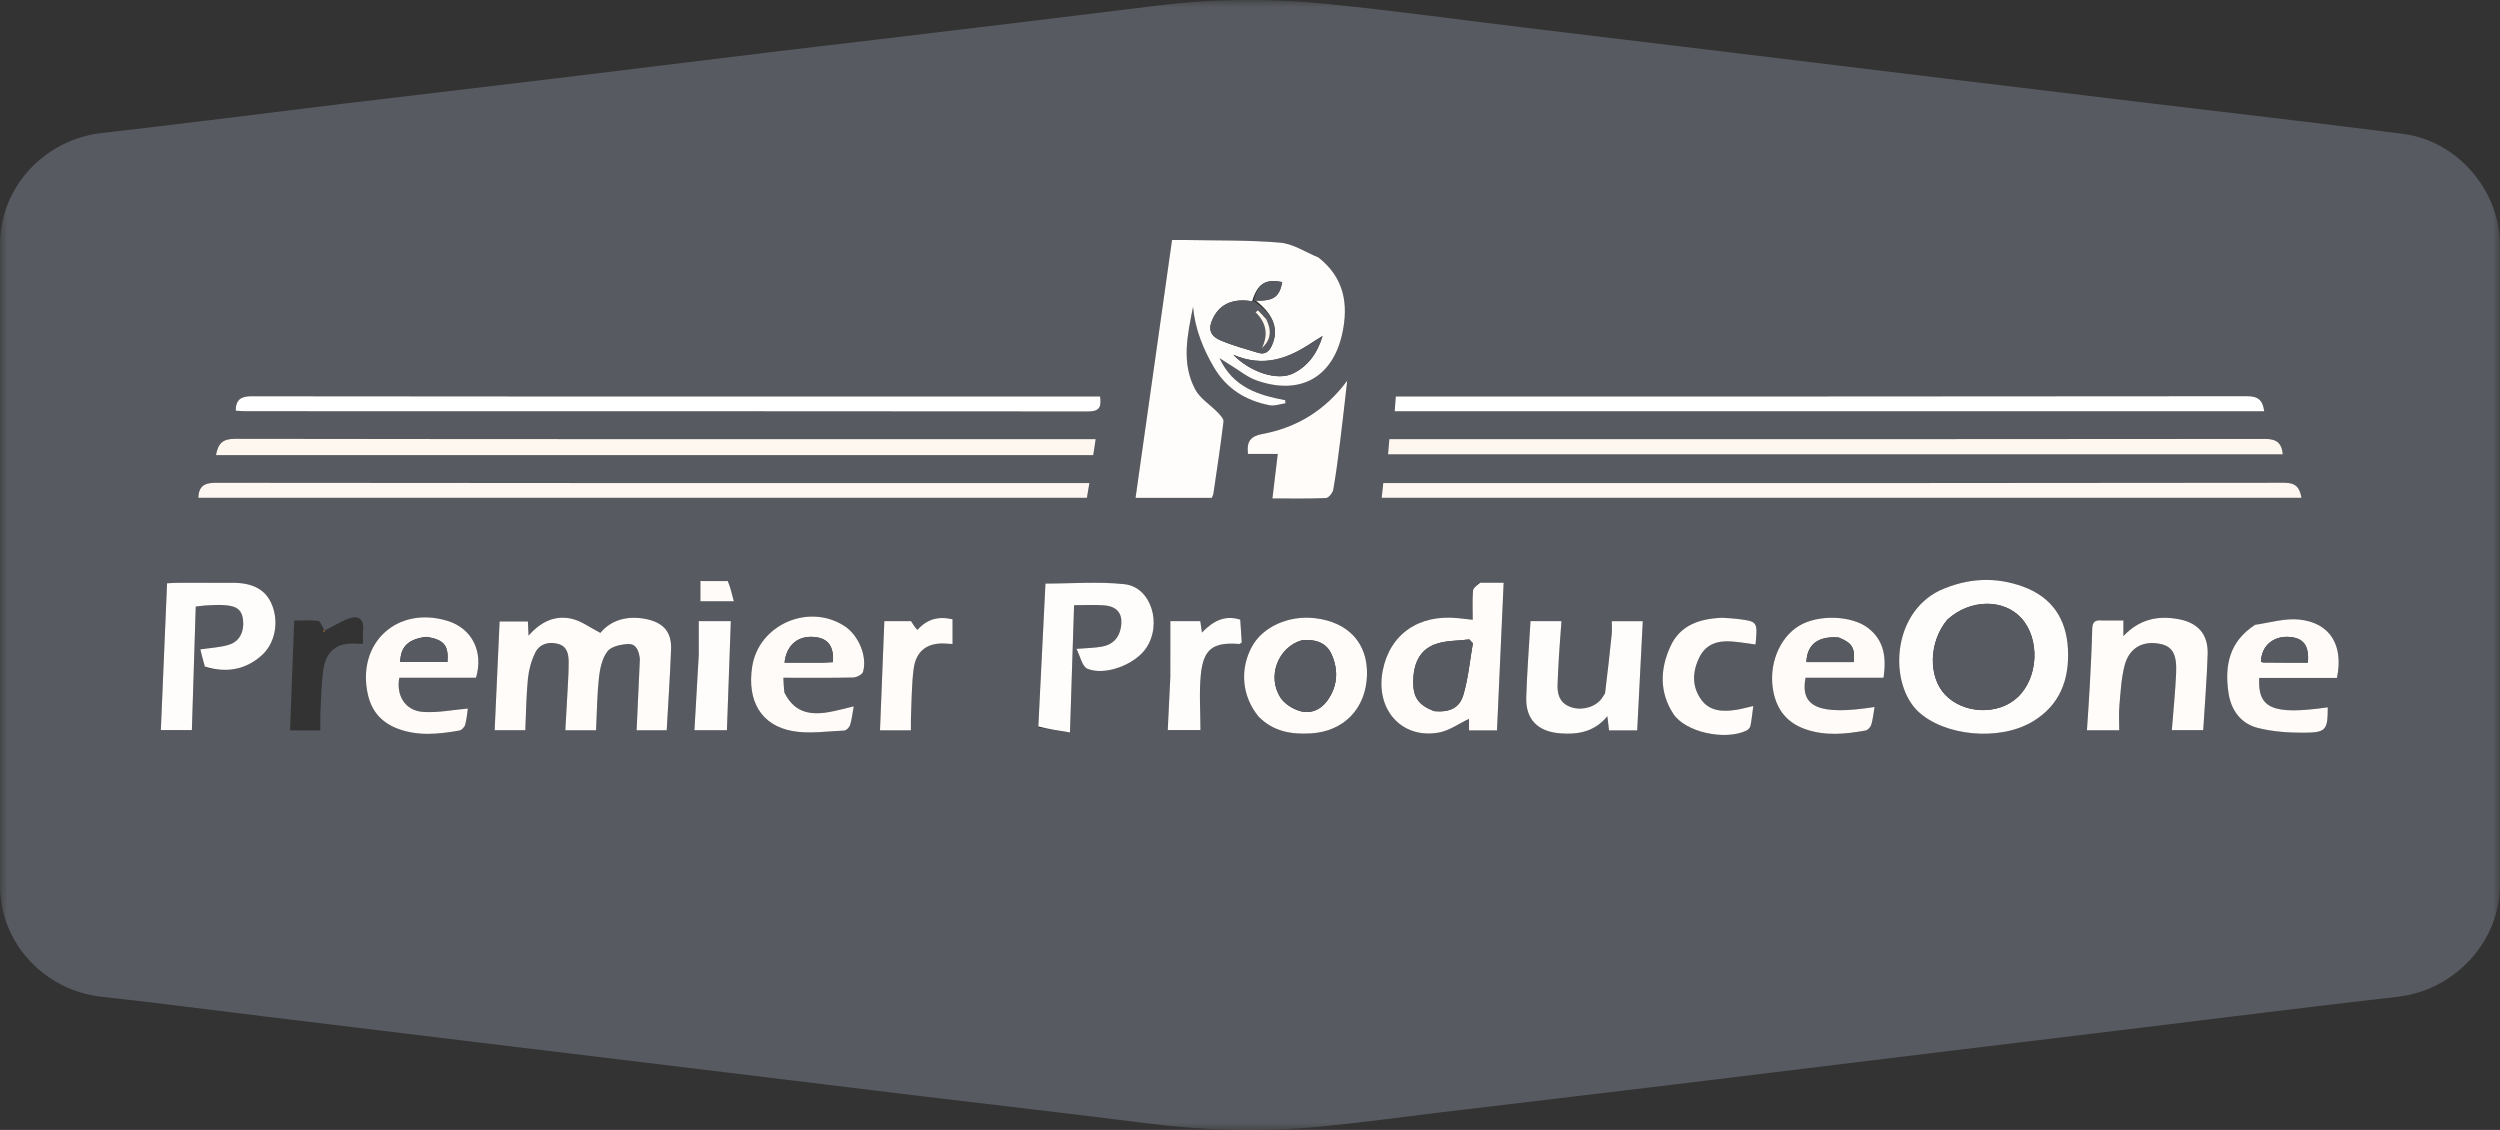 <?xml version="1.0" encoding="UTF-8"?>
<svg width="177px" height="80px" viewBox="0 0 177 80" version="1.1" xmlns="http://www.w3.org/2000/svg" xmlns:xlink="http://www.w3.org/1999/xlink">
    <rect x="0" y="0" width="177" height="80" fill="#333333" stroke="none"/>
    <title>Premier Produce Logo</title>
    <defs>
        <polygon id="path-1" points="0 0 177 0 177 80 0 80"></polygon>
    </defs>
    <g id="Cards" stroke="none" stroke-width="1" fill="none" fill-rule="evenodd">
        <g id="Premier-Produce-Logo" transform="translate(-100, -67)">
            <g transform="translate(100, 67)">
                <g id="Group-3">
                    <mask id="mask-2" fill="white">
                        <use xlink:href="#path-1"></use>
                    </mask>
                    <g id="Clip-2"></g>
                    <path d="M51.452,41.137 L49.589,41.137 L49.589,42.568 L51.956,42.568 C51.819,42.026 51.707,41.584 51.452,41.137 M49.47,46.482 C49.369,48.211 49.268,49.94 49.164,51.699 L51.467,51.699 C51.56,49.105 51.651,46.567 51.743,43.978 L49.472,43.978 C49.472,44.787 49.472,45.557 49.47,46.482 M82.855,48.006 C82.796,49.225 82.737,50.445 82.677,51.689 L84.993,51.689 C84.993,50.342 84.893,49.053 85.017,47.786 C85.197,45.937 85.886,45.45 87.735,45.594 C87.776,45.597 87.821,45.546 87.917,45.488 C87.882,44.964 87.845,44.414 87.809,43.869 C86.654,43.511 85.842,44.02 85.098,44.782 C85.051,44.458 85.015,44.21 84.981,43.976 L82.862,43.976 C82.862,45.299 82.862,46.576 82.855,48.006 M64.913,44.643 C64.778,44.425 64.645,44.207 64.504,43.978 L62.611,43.978 C62.508,46.578 62.407,49.13 62.304,51.708 L64.494,51.708 C64.494,51.372 64.483,51.084 64.496,50.796 C64.55,49.649 64.538,48.493 64.687,47.357 C64.858,46.051 65.688,45.471 66.997,45.569 C67.148,45.581 67.3,45.586 67.44,45.594 L67.44,43.846 C66.441,43.612 65.642,43.828 64.913,44.643 M121.848,43.74 C120.303,43.801 118.952,44.267 118.265,45.764 C117.53,47.362 117.479,49.012 118.465,50.531 C119.316,51.844 122.132,52.448 123.642,51.729 C123.767,51.67 123.907,51.523 123.934,51.394 C124.022,50.958 124.063,50.511 124.134,49.987 C123.66,50.093 123.278,50.202 122.889,50.261 C121.975,50.398 121.054,50.362 120.463,49.556 C119.766,48.606 119.813,47.537 120.33,46.509 C120.788,45.599 121.622,45.347 122.573,45.414 C123.149,45.455 123.72,45.555 124.292,45.628 C124.447,43.997 124.447,43.995 122.958,43.813 C122.638,43.774 122.315,43.76 121.848,43.74 M55.507,48.953 C55.492,48.649 55.478,48.345 55.461,47.985 C57.18,47.985 58.792,48.002 60.404,47.967 C60.649,47.961 61.05,47.756 61.105,47.565 C61.419,46.469 60.78,44.971 59.802,44.332 C57.255,42.669 53.702,44.231 53.252,47.21 C52.888,49.62 53.876,51.35 56.1,51.758 C57.284,51.974 58.549,51.773 59.776,51.723 C59.923,51.717 60.138,51.494 60.187,51.332 C60.31,50.932 60.354,50.51 60.445,50.01 C59.799,50.161 59.24,50.32 58.671,50.419 C57.103,50.692 56.149,50.272 55.507,48.953 M30.829,47.985 L33.702,47.985 C34.252,46.13 33.409,44.488 31.696,43.961 C28.126,42.863 25.24,45.516 26.041,49.153 C26.305,50.349 27.004,51.153 28.152,51.589 C29.596,52.137 31.062,51.978 32.525,51.722 C32.686,51.694 32.889,51.479 32.935,51.313 C33.046,50.913 33.076,50.491 33.125,50.165 C32.029,50.257 30.962,50.482 29.92,50.4 C28.684,50.302 28.036,49.242 28.271,47.985 C29.061,47.985 29.864,47.985 30.829,47.985 M159.605,44.271 C157.82,45.423 157.49,47.14 157.777,49.062 C157.957,50.267 158.639,51.218 159.816,51.527 C160.884,51.807 162.031,51.88 163.142,51.876 C164.691,51.869 164.804,51.678 164.806,50.078 C160.928,50.628 159.835,50.182 159.952,47.999 L165.456,47.999 C165.941,45.673 164.962,44.086 162.78,43.862 C161.779,43.76 160.734,44.079 159.605,44.271 M131.36,47.985 L133.356,47.985 C133.561,46.552 133.408,45.356 132.271,44.469 C131.102,43.559 128.707,43.486 127.354,44.319 C125.934,45.193 125.185,47.141 125.558,48.988 C125.816,50.269 126.522,51.16 127.784,51.614 C129.211,52.126 130.645,51.979 132.082,51.721 C132.242,51.692 132.439,51.476 132.488,51.308 C132.606,50.91 132.645,50.489 132.719,50.055 C128.819,50.664 127.431,50.083 127.831,47.985 C128.945,47.985 130.072,47.985 131.36,47.985 M113.609,49.148 C113.5,49.3 113.406,49.466 113.277,49.6 C112.747,50.15 111.824,50.326 111.109,50.021 C110.4,49.719 110.247,49.122 110.277,48.436 C110.304,47.794 110.331,47.152 110.371,46.511 C110.424,45.671 110.491,44.831 110.553,43.974 L108.36,43.974 C108.254,45.802 108.114,47.586 108.058,49.372 C108.01,50.928 108.869,51.793 110.445,51.92 C111.715,52.023 112.884,51.818 113.802,50.711 C113.853,51.148 113.886,51.43 113.919,51.71 L115.914,51.71 C116.047,49.114 116.177,46.564 116.309,43.979 L114.114,43.979 C114.114,44.319 114.139,44.613 114.11,44.9 C113.969,46.279 113.813,47.656 113.609,49.148 M89.162,50.791 C90.173,51.811 91.445,52.002 92.802,51.925 C95.138,51.792 96.709,50.172 96.783,47.814 C96.855,45.554 95.48,44.045 93.095,43.766 C91.25,43.55 89.411,44.373 88.649,45.757 C87.755,47.379 87.922,49.302 89.162,50.791 M148.726,43.929 C148.256,43.874 148.141,44.104 148.13,44.541 C148.097,45.88 148.026,47.217 147.956,48.555 C147.901,49.591 147.825,50.626 147.756,51.702 L150.043,51.702 C150.043,51.091 150.003,50.53 150.052,49.976 C150.138,49.02 150.181,48.043 150.422,47.121 C150.745,45.88 151.677,45.363 152.865,45.573 C153.794,45.737 154.135,46.277 154.069,47.678 C154.007,49.008 153.872,50.334 153.766,51.695 L155.988,51.695 C156.099,49.869 156.244,48.106 156.303,46.341 C156.351,44.91 155.622,44.082 154.219,43.83 C152.77,43.57 151.462,43.84 150.337,45.036 L150.337,43.929 C149.826,43.929 149.349,43.929 148.726,43.929 M73.503,51.504 C74.237,51.619 74.971,51.734 75.754,51.857 C75.855,48.745 75.949,45.843 76.046,42.848 C76.82,42.848 77.492,42.808 78.157,42.858 C79.138,42.932 79.528,43.488 79.354,44.447 C79.218,45.196 78.756,45.645 78.03,45.778 C77.488,45.878 76.928,45.88 76.213,45.939 C76.485,46.464 76.616,47.193 76.987,47.346 C78.252,47.87 80.367,47.042 81.146,45.888 C82.301,44.176 81.497,41.563 79.616,41.361 C77.765,41.162 75.875,41.317 74.019,41.317 C73.852,44.695 73.687,48.031 73.503,51.504 M14.539,47.252 C16.011,47.664 17.363,47.43 18.512,46.415 C19.474,45.566 19.752,44.086 19.271,42.856 C18.848,41.776 17.953,41.263 16.471,41.259 C15.205,41.257 13.94,41.257 12.675,41.261 C12.393,41.261 12.111,41.285 11.828,41.297 C11.679,44.831 11.533,48.268 11.389,51.689 L13.585,51.689 C13.677,48.735 13.768,45.849 13.859,42.946 C14.164,42.911 14.374,42.875 14.586,42.865 C14.989,42.847 15.395,42.814 15.796,42.84 C16.428,42.881 17.059,42.959 17.187,43.769 C17.33,44.665 16.996,45.408 16.201,45.65 C15.578,45.84 14.904,45.867 14.183,45.977 C14.269,46.324 14.37,46.73 14.539,47.252 M104.716,41.26 C104.567,41.447 104.306,41.624 104.29,41.821 C104.236,42.476 104.27,43.137 104.27,43.879 C103.815,43.829 103.527,43.796 103.24,43.766 C100.448,43.472 98.399,44.898 97.895,47.484 C97.362,50.222 99.227,52.334 101.859,51.868 C102.6,51.736 103.276,51.236 104.007,50.893 L104.007,51.713 L105.987,51.713 C106.144,48.235 106.299,44.8 106.459,41.259 C105.93,41.259 105.401,41.259 104.716,41.26 M57.336,28.068 C44.163,28.068 30.99,28.074 17.818,28.055 C17.083,28.054 16.702,28.268 16.685,29.075 C16.937,29.09 17.172,29.115 17.408,29.115 C37.288,29.117 57.169,29.113 77.049,29.132 C77.875,29.133 77.983,28.778 77.884,28.068 C71.067,28.068 64.282,28.068 57.336,28.068 M145.425,29.117 L160.307,29.117 C160.201,28.326 159.87,28.049 159.085,28.05 C139.316,28.073 119.547,28.068 99.778,28.068 L98.821,28.068 C98.792,28.472 98.771,28.75 98.745,29.117 C114.302,29.117 129.783,29.117 145.425,29.117 M45.306,46.749 C45.228,48.396 45.151,50.043 45.072,51.701 L47.203,51.701 C47.311,49.751 47.443,47.858 47.512,45.962 C47.557,44.746 46.968,44.081 45.76,43.831 C44.387,43.548 43.229,43.923 42.505,44.809 C41.77,44.43 41.185,43.985 40.529,43.821 C39.321,43.52 38.291,44.01 37.422,45.002 C37.403,44.587 37.389,44.302 37.375,44.001 L35.372,44.001 C35.254,46.605 35.139,49.136 35.022,51.696 L37.192,51.696 C37.25,50.433 37.259,49.227 37.38,48.032 C37.443,47.41 37.62,46.765 37.898,46.206 C38.201,45.596 38.82,45.412 39.494,45.583 C40.146,45.749 40.255,46.288 40.261,46.842 C40.267,47.483 40.224,48.125 40.191,48.766 C40.141,49.743 40.082,50.719 40.025,51.704 L42.202,51.704 C42.265,50.427 42.272,49.195 42.407,47.977 C42.477,47.334 42.631,46.612 43.005,46.12 C43.272,45.768 43.962,45.621 44.474,45.597 C45.044,45.57 45.245,46.086 45.306,46.749 M137.272,41.838 C133.893,43.477 133.755,48.443 135.812,50.38 C137.64,52.101 141.535,52.505 143.905,51.09 C145.849,49.929 146.517,48.108 146.412,45.965 C146.308,43.848 145.299,42.295 143.259,41.543 C141.279,40.814 139.307,40.915 137.272,41.838 M65.741,34.199 C48.914,34.199 32.087,34.205 15.259,34.183 C14.446,34.181 14.071,34.441 14.042,35.245 L76.954,35.245 C77.013,34.893 77.063,34.59 77.129,34.199 C73.323,34.199 69.613,34.199 65.741,34.199 M110.997,34.199 L97.936,34.199 C97.896,34.579 97.861,34.901 97.824,35.245 L162.947,35.245 C162.811,34.514 162.543,34.177 161.73,34.179 C144.873,34.206 128.016,34.199 110.997,34.199 M39.395,32.224 L77.403,32.224 C77.462,31.829 77.511,31.502 77.573,31.092 L76.595,31.092 C56.606,31.092 36.618,31.099 16.63,31.069 C15.758,31.067 15.442,31.398 15.291,32.224 C23.303,32.224 31.268,32.224 39.395,32.224 M106.149,31.092 L98.365,31.092 C98.331,31.494 98.305,31.805 98.274,32.168 L161.622,32.168 C161.543,31.34 161.16,31.074 160.351,31.075 C142.338,31.097 124.324,31.092 106.149,31.092 M93.298,18.193 C92.407,17.839 91.536,17.255 90.622,17.177 C88.403,16.99 86.164,17.037 83.934,16.992 C83.621,16.986 83.308,16.991 82.98,16.991 C82.111,23.134 81.257,29.168 80.397,35.252 L85.798,35.252 C85.84,35.136 85.896,35.041 85.91,34.941 C86.159,33.246 86.418,31.552 86.624,29.852 C86.648,29.655 86.399,29.392 86.224,29.21 C85.694,28.657 84.968,28.219 84.624,27.574 C83.613,25.682 84.081,23.693 84.466,21.73 C84.609,23.289 85.166,24.682 85.951,26.015 C86.846,27.536 88.201,28.359 89.881,28.693 C90.234,28.763 90.631,28.606 91.008,28.554 C91.004,28.481 91,28.408 90.996,28.335 C89.122,27.97 87.334,27.469 86.338,25.355 C86.731,25.605 86.963,25.758 87.2,25.902 C87.772,26.249 88.309,26.697 88.927,26.92 C92,28.028 94.344,26.76 95.032,23.62 C95.485,21.551 95.181,19.67 93.298,18.193 M95.305,27.025 C93.824,29.044 91.822,30.273 89.377,30.726 C88.528,30.883 88.251,31.263 88.356,32.14 L90.465,32.14 C90.334,33.235 90.214,34.227 90.087,35.29 C91.415,35.29 92.648,35.316 93.879,35.262 C94.067,35.254 94.357,34.896 94.398,34.664 C94.598,33.533 94.741,32.391 94.883,31.251 C95.061,29.822 95.219,28.39 95.405,26.941 L95.415,26.942 C95.415,26.942 95.394,26.966 95.305,27.025 M22.973,44.648 C22.973,44.648 22.943,44.617 22.903,44.502 C22.782,44.312 22.678,43.973 22.539,43.957 C21.968,43.895 21.386,43.931 20.828,43.931 C20.728,46.613 20.632,49.146 20.536,51.712 L22.682,51.712 C22.682,51.272 22.665,50.875 22.685,50.481 C22.735,49.492 22.749,48.497 22.876,47.518 C23.064,46.065 23.872,45.457 25.3,45.578 C25.425,45.588 25.551,45.579 25.705,45.579 C25.705,45.218 25.677,44.899 25.71,44.587 C25.792,43.821 25.353,43.574 24.743,43.775 C24.13,43.977 23.58,44.369 22.973,44.648 M61.913,2.823 C68.637,2.013 75.289,1.224 81.937,0.399 C85.912,-0.094 89.897,-0.123 93.866,0.271 C98.577,0.739 103.27,1.389 107.971,1.958 C113.044,2.571 118.118,3.181 123.192,3.795 C128.24,4.407 133.287,5.025 138.336,5.636 C143.063,6.208 147.79,6.777 152.517,7.346 C158.393,8.053 164.273,8.723 170.143,9.48 C173.989,9.977 176.995,13.49 176.997,17.355 C177,32.448 177,47.542 176.997,62.635 C176.996,66.675 173.782,70.116 169.752,70.572 C163.657,71.262 157.571,72.037 151.481,72.775 C146.996,73.318 142.51,73.857 138.024,74.404 C131.535,75.193 125.048,75.994 118.558,76.779 C113.03,77.447 107.5,78.097 101.972,78.758 C99.141,79.096 96.315,79.493 93.478,79.765 C89.338,80.162 85.203,80.042 81.072,79.515 C75.843,78.848 70.604,78.257 65.37,77.625 C59.948,76.971 54.528,76.305 49.107,75.647 C43.98,75.024 38.853,74.407 33.726,73.786 C28.679,73.174 23.632,72.56 18.585,71.946 C14.793,71.485 11.004,70.986 7.207,70.572 C3.146,70.129 0.007,66.771 0.005,62.724 C-0.002,47.577 -2.70104473e-05,32.43 0.004,17.283 C0.006,13.244 3.16,9.876 7.198,9.419 C12.784,8.787 18.36,8.061 23.942,7.387 C29.016,6.775 34.093,6.184 39.167,5.572 C44.242,4.96 49.315,4.33 54.39,3.713 C56.873,3.412 59.356,3.123 61.913,2.823" id="Fill-1" fill="#575A60" mask="url(#mask-2)"></path>
                </g>
                <path d="M92.906,24.246 C91.237,25.372 89.485,26.051 87.312,25.116 C88.524,26.354 90.433,26.983 91.543,26.443 C92.556,25.949 93.244,25.081 93.64,23.786 C93.312,23.992 93.158,24.089 92.906,24.246 M88.648,21.337 C87.35,21.105 86.408,21.497 85.91,22.476 C85.515,23.253 85.629,23.763 86.434,24.105 C87.289,24.469 88.198,24.711 89.091,24.982 C89.552,25.121 89.844,24.903 90.042,24.474 C90.579,23.31 90.154,22.24 88.891,21.269 C90.158,21.325 90.574,21.04 90.785,19.973 C89.573,19.726 89.023,20.1 88.648,21.337 M93.345,18.227 C95.181,19.671 95.485,21.551 95.032,23.62 C94.344,26.759 92,28.028 88.927,26.92 C88.308,26.697 87.772,26.25 87.2,25.902 C86.963,25.758 86.731,25.605 86.338,25.355 C87.333,27.469 89.122,27.969 90.996,28.336 C91,28.408 91.004,28.481 91.008,28.554 C90.631,28.606 90.233,28.764 89.882,28.693 C88.201,28.359 86.846,27.536 85.951,26.015 C85.167,24.682 84.609,23.288 84.466,21.73 C84.081,23.693 83.613,25.682 84.624,27.575 C84.968,28.219 85.694,28.657 86.224,29.21 C86.399,29.392 86.648,29.655 86.624,29.852 C86.419,31.552 86.159,33.246 85.911,34.941 C85.896,35.042 85.841,35.136 85.797,35.251 L80.396,35.251 C81.257,29.168 82.111,23.134 82.98,16.991 C83.308,16.991 83.621,16.986 83.934,16.992 C86.164,17.037 88.403,16.989 90.622,17.177 C91.536,17.254 92.407,17.839 93.345,18.227" id="Fill-4" fill="#FFFDFB"></path>
                <path d="M106.229,31.092 C124.324,31.092 142.338,31.097 160.351,31.075 C161.16,31.074 161.543,31.339 161.622,32.168 L98.273,32.168 C98.304,31.805 98.331,31.494 98.365,31.092 C100.991,31.092 103.57,31.092 106.229,31.092" id="Fill-6" fill="#FEF7F0"></path>
                <path d="M39.314,32.224 C31.268,32.224 23.303,32.224 15.292,32.224 C15.442,31.398 15.759,31.068 16.631,31.069 C36.619,31.099 56.607,31.092 76.595,31.092 L77.573,31.092 C77.512,31.502 77.462,31.829 77.403,32.224 C64.708,32.224 52.052,32.224 39.314,32.224" id="Fill-8" fill="#FEF7F0"></path>
                <path d="M111.078,34.199 C128.016,34.199 144.873,34.206 161.73,34.179 C162.543,34.178 162.811,34.514 162.947,35.245 L97.824,35.245 C97.861,34.902 97.896,34.579 97.936,34.199 L111.078,34.199 Z" id="Fill-10" fill="#FEF7F1"></path>
                <path d="M65.822,34.199 C69.613,34.199 73.323,34.199 77.129,34.199 C77.063,34.59 77.013,34.893 76.954,35.245 L14.042,35.245 C14.071,34.441 14.446,34.181 15.259,34.182 C32.087,34.205 48.914,34.199 65.822,34.199" id="Fill-12" fill="#FEF7F1"></path>
                <path d="M137.854,43.891 C136.558,45.442 136.499,47.926 137.73,49.199 C139.047,50.563 141.478,50.644 142.844,49.369 C144.329,47.981 144.452,45.22 143.095,43.748 C141.836,42.383 139.476,42.409 137.854,43.891 M137.325,41.81 C139.306,40.914 141.279,40.814 143.259,41.543 C145.299,42.295 146.308,43.848 146.412,45.965 C146.517,48.108 145.849,49.929 143.904,51.09 C141.535,52.505 137.64,52.101 135.812,50.38 C133.755,48.444 133.893,43.477 137.325,41.81" id="Fill-14" fill="#FFFDFB"></path>
                <path d="M45.303,46.678 C45.245,46.086 45.045,45.57 44.474,45.597 C43.963,45.621 43.272,45.768 43.005,46.119 C42.631,46.612 42.477,47.334 42.406,47.977 C42.272,49.195 42.265,50.427 42.202,51.704 L40.025,51.704 C40.081,50.719 40.141,49.743 40.191,48.766 C40.224,48.125 40.266,47.483 40.26,46.841 C40.255,46.288 40.146,45.749 39.493,45.583 C38.82,45.411 38.202,45.596 37.898,46.205 C37.62,46.765 37.444,47.409 37.38,48.032 C37.259,49.227 37.25,50.433 37.192,51.696 L35.022,51.696 C35.139,49.135 35.254,46.604 35.372,44.001 L37.375,44.001 C37.389,44.302 37.403,44.586 37.422,45.002 C38.291,44.01 39.321,43.52 40.529,43.821 C41.185,43.985 41.77,44.43 42.505,44.809 C43.229,43.923 44.387,43.548 45.76,43.832 C46.968,44.081 47.557,44.746 47.512,45.962 C47.443,47.858 47.311,49.752 47.203,51.701 L45.072,51.701 C45.15,50.043 45.228,48.396 45.303,46.678" id="Fill-16" fill="#FFFCFA"></path>
                <path d="M145.344,29.117 C129.783,29.117 114.302,29.117 98.745,29.117 C98.771,28.75 98.791,28.472 98.821,28.068 L99.778,28.068 C119.547,28.068 139.316,28.073 159.085,28.05 C159.87,28.049 160.201,28.326 160.307,29.117 C155.327,29.117 150.376,29.117 145.344,29.117" id="Fill-18" fill="#FFFFFF"></path>
                <path d="M57.417,28.068 C64.282,28.068 71.066,28.068 77.884,28.068 C77.983,28.778 77.875,29.133 77.049,29.132 C57.169,29.112 37.288,29.117 17.408,29.115 C17.172,29.115 16.937,29.09 16.686,29.075 C16.701,28.267 17.083,28.054 17.817,28.055 C30.99,28.074 44.163,28.068 57.417,28.068" id="Fill-20" fill="#FFFFFF"></path>
                <path d="M101.571,50.355 C102.616,50.438 103.325,50.15 103.607,49.192 C103.955,48.012 104.066,46.763 104.279,45.543 C104.194,45.453 104.109,45.362 104.025,45.272 C103.223,45.373 102.375,45.34 101.632,45.605 C100.453,46.024 100.071,47.072 100.057,48.248 C100.043,49.371 100.43,49.926 101.571,50.355 M104.794,41.259 C105.401,41.259 105.93,41.259 106.459,41.259 C106.299,44.799 106.144,48.235 105.987,51.713 L104.007,51.713 L104.007,50.893 C103.276,51.236 102.6,51.736 101.859,51.867 C99.227,52.334 97.362,50.222 97.895,47.485 C98.399,44.898 100.448,43.472 103.24,43.766 C103.527,43.796 103.815,43.829 104.27,43.879 C104.27,43.137 104.236,42.476 104.29,41.822 C104.306,41.624 104.567,41.446 104.794,41.259" id="Fill-22" fill="#FFFCFA"></path>
                <path d="M11.828,41.297 C12.112,41.285 12.393,41.261 12.675,41.261 C13.94,41.256 15.205,41.256 16.471,41.26 C17.953,41.263 18.848,41.776 19.271,42.856 C19.752,44.086 19.474,45.566 18.512,46.415 C17.364,47.43 16.011,47.664 14.505,47.194 C14.37,46.731 14.269,46.324 14.183,45.977 C14.903,45.867 15.578,45.84 16.201,45.65 C16.995,45.408 17.33,44.665 17.188,43.769 C17.059,42.959 16.428,42.881 15.796,42.84 C15.395,42.814 14.989,42.847 14.586,42.865 C14.374,42.875 14.164,42.911 13.858,42.945 C13.768,45.849 13.678,48.735 13.585,51.689 L11.388,51.689" id="Fill-24" fill="#FFFDFB"></path>
                <path d="M73.513,51.435 C73.687,48.031 73.852,44.695 74.019,41.317 C75.875,41.317 77.765,41.161 79.616,41.361 C81.497,41.563 82.301,44.176 81.146,45.888 C80.367,47.042 78.252,47.87 76.987,47.347 C76.616,47.193 76.485,46.464 76.213,45.939 C76.928,45.88 77.488,45.878 78.03,45.778 C78.756,45.645 79.218,45.196 79.354,44.447 C79.528,43.488 79.138,42.932 78.157,42.858 C77.492,42.808 76.82,42.848 76.045,42.848 C75.949,45.843 75.855,48.745 75.754,51.857 C74.971,51.734 74.237,51.619 73.513,51.435" id="Fill-26" fill="#FFFDFB"></path>
                <path d="M148.798,43.929 C149.348,43.929 149.826,43.929 150.337,43.929 L150.337,45.036 C151.462,43.84 152.77,43.57 154.219,43.831 C155.622,44.082 156.351,44.91 156.303,46.341 C156.243,48.107 156.099,49.869 155.988,51.695 L153.766,51.695 C153.872,50.334 154.007,49.008 154.069,47.678 C154.135,46.277 153.794,45.737 152.865,45.573 C151.676,45.363 150.745,45.88 150.421,47.12 C150.181,48.043 150.138,49.02 150.053,49.976 C150.003,50.53 150.043,51.091 150.043,51.702 L147.755,51.702 C147.825,50.625 147.901,49.591 147.956,48.555 C148.026,47.218 148.096,45.88 148.13,44.541 C148.141,44.104 148.256,43.874 148.798,43.929" id="Fill-28" fill="#FFFCFA"></path>
                <path d="M92.164,45.328 C90.485,45.813 89.679,47.899 90.668,49.403 C90.944,49.823 91.487,50.165 91.979,50.323 C92.753,50.572 93.486,50.278 93.965,49.617 C94.698,48.608 94.781,47.482 94.288,46.352 C93.92,45.507 93.177,45.251 92.164,45.328 M89.121,50.75 C87.922,49.302 87.755,47.379 88.649,45.757 C89.411,44.373 91.25,43.55 93.095,43.766 C95.479,44.045 96.854,45.554 96.783,47.814 C96.709,50.172 95.137,51.792 92.802,51.925 C91.444,52.002 90.174,51.811 89.121,50.75" id="Fill-30" fill="#FFFCFA"></path>
                <path d="M113.636,49.09 C113.813,47.656 113.969,46.279 114.11,44.9 C114.139,44.613 114.114,44.319 114.114,43.979 L116.309,43.979 C116.177,46.564 116.047,49.114 115.914,51.71 L113.919,51.71 C113.886,51.43 113.853,51.148 113.802,50.711 C112.884,51.818 111.715,52.023 110.445,51.92 C108.869,51.793 108.01,50.928 108.058,49.373 C108.114,47.586 108.254,45.802 108.36,43.974 L110.553,43.974 C110.491,44.831 110.424,45.671 110.371,46.512 C110.331,47.152 110.304,47.794 110.277,48.435 C110.247,49.122 110.4,49.719 111.109,50.021 C111.824,50.326 112.747,50.15 113.277,49.6 C113.406,49.467 113.5,49.3 113.636,49.09" id="Fill-32" fill="#FFFDFB"></path>
                <path d="M130.154,45.13 C128.732,45.021 127.933,45.626 127.896,46.874 L131.247,46.874 C131.329,45.853 131.148,45.537 130.154,45.13 M131.28,47.985 C130.072,47.985 128.945,47.985 127.831,47.985 C127.431,50.083 128.819,50.664 132.719,50.055 C132.645,50.489 132.606,50.91 132.488,51.308 C132.439,51.476 132.241,51.693 132.082,51.721 C130.645,51.978 129.211,52.126 127.785,51.614 C126.522,51.16 125.817,50.27 125.558,48.988 C125.185,47.141 125.934,45.193 127.354,44.319 C128.706,43.486 131.101,43.559 132.27,44.47 C133.409,45.356 133.561,46.552 133.356,47.985 C132.682,47.985 132.021,47.985 131.28,47.985" id="Fill-34" fill="#FFFBF8"></path>
                <path d="M162.223,46.913 L163.4,46.913 C163.498,45.705 163.081,45.162 162.072,45.094 C160.932,45.017 160.106,45.742 160.078,46.845 C160.126,46.864 160.174,46.9 160.222,46.9 C160.837,46.908 161.451,46.909 162.223,46.913 M159.657,44.239 C160.734,44.079 161.779,43.76 162.78,43.863 C164.962,44.086 165.941,45.673 165.456,47.999 L159.952,47.999 C159.835,50.182 160.929,50.628 164.806,50.078 C164.803,51.678 164.691,51.869 163.142,51.876 C162.031,51.881 160.884,51.806 159.817,51.527 C158.639,51.218 157.957,50.268 157.777,49.062 C157.49,47.14 157.82,45.423 159.657,44.239" id="Fill-36" fill="#FFFBF8"></path>
                <path d="M30.18,45.088 C28.918,45.239 28.363,45.767 28.336,46.87 L31.679,46.87 C31.773,45.71 31.446,45.293 30.18,45.088 M30.748,47.985 C29.864,47.985 29.061,47.985 28.271,47.985 C28.036,49.242 28.685,50.302 29.92,50.4 C30.962,50.482 32.029,50.257 33.125,50.165 C33.076,50.491 33.046,50.913 32.935,51.313 C32.889,51.479 32.686,51.694 32.525,51.722 C31.062,51.978 29.596,52.137 28.153,51.589 C27.004,51.153 26.305,50.349 26.041,49.153 C25.239,45.516 28.126,42.862 31.696,43.961 C33.409,44.488 34.252,46.13 33.702,47.985 C32.76,47.985 31.794,47.985 30.748,47.985" id="Fill-38" fill="#FFFBF8"></path>
                <path d="M58.27,46.914 C58.506,46.902 58.742,46.891 58.972,46.879 C59.045,45.752 58.626,45.195 57.675,45.101 C56.504,44.984 55.688,45.656 55.545,46.914 C56.406,46.914 57.261,46.914 58.27,46.914 M55.529,49.016 C56.149,50.272 57.103,50.692 58.671,50.419 C59.241,50.32 59.799,50.161 60.445,50.01 C60.354,50.51 60.31,50.933 60.187,51.332 C60.138,51.494 59.923,51.717 59.775,51.723 C58.549,51.773 57.284,51.974 56.1,51.757 C53.876,51.35 52.888,49.62 53.252,47.21 C53.702,44.23 57.255,42.669 59.801,44.332 C60.78,44.971 61.42,46.47 61.104,47.565 C61.05,47.756 60.649,47.961 60.404,47.967 C58.792,48.003 57.18,47.985 55.461,47.985 C55.478,48.345 55.492,48.649 55.529,49.016" id="Fill-40" fill="#FFFBF8"></path>
                <path d="M95.385,26.959 C95.219,28.39 95.061,29.822 94.883,31.251 C94.741,32.391 94.598,33.533 94.397,34.664 C94.356,34.896 94.067,35.254 93.879,35.262 C92.649,35.316 91.415,35.29 90.087,35.29 C90.214,34.227 90.333,33.235 90.465,32.14 L88.356,32.14 C88.252,31.263 88.528,30.883 89.377,30.726 C91.822,30.273 93.824,29.043 95.348,26.993 C95.391,26.961 95.385,26.959 95.385,26.959" id="Fill-42" fill="#FFFCFA"></path>
                <path d="M121.921,43.738 C122.315,43.761 122.638,43.774 122.958,43.813 C124.447,43.995 124.447,43.997 124.292,45.628 C123.72,45.555 123.149,45.455 122.573,45.414 C121.622,45.347 120.788,45.599 120.33,46.51 C119.813,47.537 119.766,48.606 120.463,49.556 C121.055,50.362 121.975,50.398 122.889,50.261 C123.278,50.202 123.66,50.093 124.133,49.986 C124.063,50.511 124.022,50.958 123.933,51.394 C123.907,51.522 123.767,51.669 123.642,51.729 C122.132,52.448 119.316,51.844 118.465,50.531 C117.48,49.012 117.53,47.362 118.265,45.763 C118.952,44.267 120.304,43.802 121.921,43.738" id="Fill-44" fill="#FFFCF9"></path>
                <path d="M64.951,44.599 C65.642,43.828 66.441,43.613 67.44,43.846 L67.44,45.594 C67.3,45.586 67.148,45.581 66.997,45.569 C65.688,45.471 64.858,46.051 64.687,47.357 C64.538,48.493 64.549,49.649 64.496,50.796 C64.483,51.084 64.495,51.372 64.495,51.709 L62.304,51.709 C62.407,49.13 62.508,46.578 62.611,43.978 L64.504,43.978 C64.645,44.207 64.778,44.425 64.951,44.599" id="Fill-46" fill="#FFFCF9"></path>
                <path d="M82.858,47.93 C82.862,46.576 82.862,45.299 82.862,43.976 L84.981,43.976 C85.015,44.21 85.051,44.457 85.098,44.782 C85.842,44.02 86.654,43.511 87.809,43.869 C87.845,44.414 87.882,44.964 87.917,45.488 C87.821,45.546 87.776,45.598 87.735,45.594 C85.886,45.45 85.197,45.937 85.017,47.786 C84.893,49.053 84.993,50.342 84.993,51.689 L82.677,51.689 C82.737,50.445 82.796,49.225 82.858,47.93" id="Fill-48" fill="#FFFDFB"></path>
                <path d="M49.471,46.404 C49.472,45.557 49.472,44.787 49.472,43.978 L51.743,43.978 C51.651,46.566 51.56,49.105 51.467,51.7 L49.165,51.7 C49.268,49.94 49.369,48.211 49.471,46.404" id="Fill-50" fill="#FFFDFB"></path>
                <path d="M51.524,41.139 C51.707,41.584 51.819,42.026 51.956,42.568 L49.589,42.568 L49.589,41.137 C50.242,41.137 50.847,41.137 51.524,41.139" id="Fill-52" fill="#FFFBF8"></path>
                <path d="M95.393,26.963 C95.394,26.966 95.415,26.942 95.415,26.942 C95.415,26.942 95.405,26.941 95.395,26.95 C95.385,26.959 95.391,26.961 95.393,26.963" id="Fill-54" fill="#FFFCFA"></path>
                <path d="M89.62,22.546 C89.434,22.355 89.249,22.165 89.064,21.974 C89.007,22.019 88.95,22.064 88.893,22.109 C89.651,22.846 89.808,23.686 89.341,24.645 C90.018,24.042 90.028,23.372 89.62,22.546 M88.765,21.329 C90.154,22.24 90.579,23.31 90.042,24.474 C89.844,24.903 89.552,25.121 89.091,24.982 C88.198,24.711 87.289,24.469 86.434,24.105 C85.629,23.763 85.515,23.253 85.91,22.476 C86.408,21.497 87.35,21.105 88.71,21.335 C88.773,21.332 88.765,21.329 88.765,21.329" id="Fill-56" fill="#575A60"></path>
                <path d="M92.955,24.216 C93.158,24.089 93.312,23.992 93.64,23.786 C93.244,25.081 92.556,25.949 91.543,26.443 C90.433,26.984 88.524,26.354 87.312,25.116 C89.485,26.05 91.237,25.372 92.955,24.216" id="Fill-58" fill="#575A60"></path>
                <path d="M88.774,21.336 C89.023,20.1 89.573,19.726 90.785,19.973 C90.574,21.04 90.158,21.325 88.828,21.299 C88.765,21.329 88.772,21.333 88.774,21.336" id="Fill-60" fill="#575A60"></path>
                <path d="M137.894,43.848 C139.476,42.409 141.836,42.383 143.095,43.748 C144.453,45.219 144.329,47.981 142.844,49.368 C141.478,50.644 139.047,50.563 137.73,49.2 C136.499,47.926 136.558,45.442 137.894,43.848" id="Fill-62" fill="#575A60"></path>
                <path d="M101.51,50.344 C100.43,49.926 100.043,49.372 100.057,48.248 C100.071,47.072 100.452,46.024 101.632,45.604 C102.375,45.34 103.223,45.373 104.025,45.272 C104.11,45.362 104.194,45.453 104.279,45.543 C104.066,46.763 103.955,48.012 103.607,49.192 C103.325,50.15 102.616,50.438 101.51,50.344" id="Fill-64" fill="#575A60"></path>
                <path d="M92.23,45.323 C93.177,45.251 93.92,45.507 94.288,46.352 C94.781,47.482 94.698,48.608 93.965,49.617 C93.486,50.278 92.753,50.572 91.979,50.323 C91.487,50.165 90.944,49.822 90.668,49.404 C89.679,47.899 90.484,45.813 92.23,45.323" id="Fill-66" fill="#575A60"></path>
                <path d="M130.22,45.142 C131.148,45.537 131.329,45.853 131.247,46.874 L127.896,46.874 C127.933,45.626 128.732,45.021 130.22,45.142" id="Fill-68" fill="#575A60"></path>
                <path d="M162.144,46.913 C161.451,46.909 160.837,46.908 160.223,46.9 C160.174,46.9 160.126,46.864 160.078,46.844 C160.106,45.742 160.931,45.017 162.072,45.094 C163.081,45.162 163.499,45.705 163.4,46.913 L162.144,46.913 Z" id="Fill-70" fill="#575A60"></path>
                <path d="M30.25,45.09 C31.446,45.293 31.773,45.71 31.679,46.87 L28.336,46.87 C28.363,45.767 28.918,45.239 30.25,45.09" id="Fill-72" fill="#575A60"></path>
                <path d="M58.193,46.914 C57.261,46.914 56.406,46.914 55.545,46.914 C55.688,45.656 56.504,44.984 57.675,45.101 C58.626,45.195 59.045,45.752 58.972,46.879 C58.742,46.891 58.506,46.902 58.193,46.914" id="Fill-74" fill="#575A60"></path>
                <path d="M22.988,44.663 C22.976,44.709 22.95,44.74 22.924,44.77 C22.913,44.733 22.903,44.695 22.918,44.637 C22.943,44.617 22.973,44.648 22.988,44.663" id="Fill-76" fill="#F38B30"></path>
                <path d="M89.651,22.599 C90.028,23.372 90.018,24.042 89.341,24.645 C89.808,23.686 89.651,22.846 88.893,22.109 C88.95,22.064 89.007,22.019 89.064,21.974 C89.249,22.164 89.434,22.355 89.651,22.599" id="Fill-78" fill="#FEF7F0"></path>
            </g>
        </g>
    </g>
</svg>